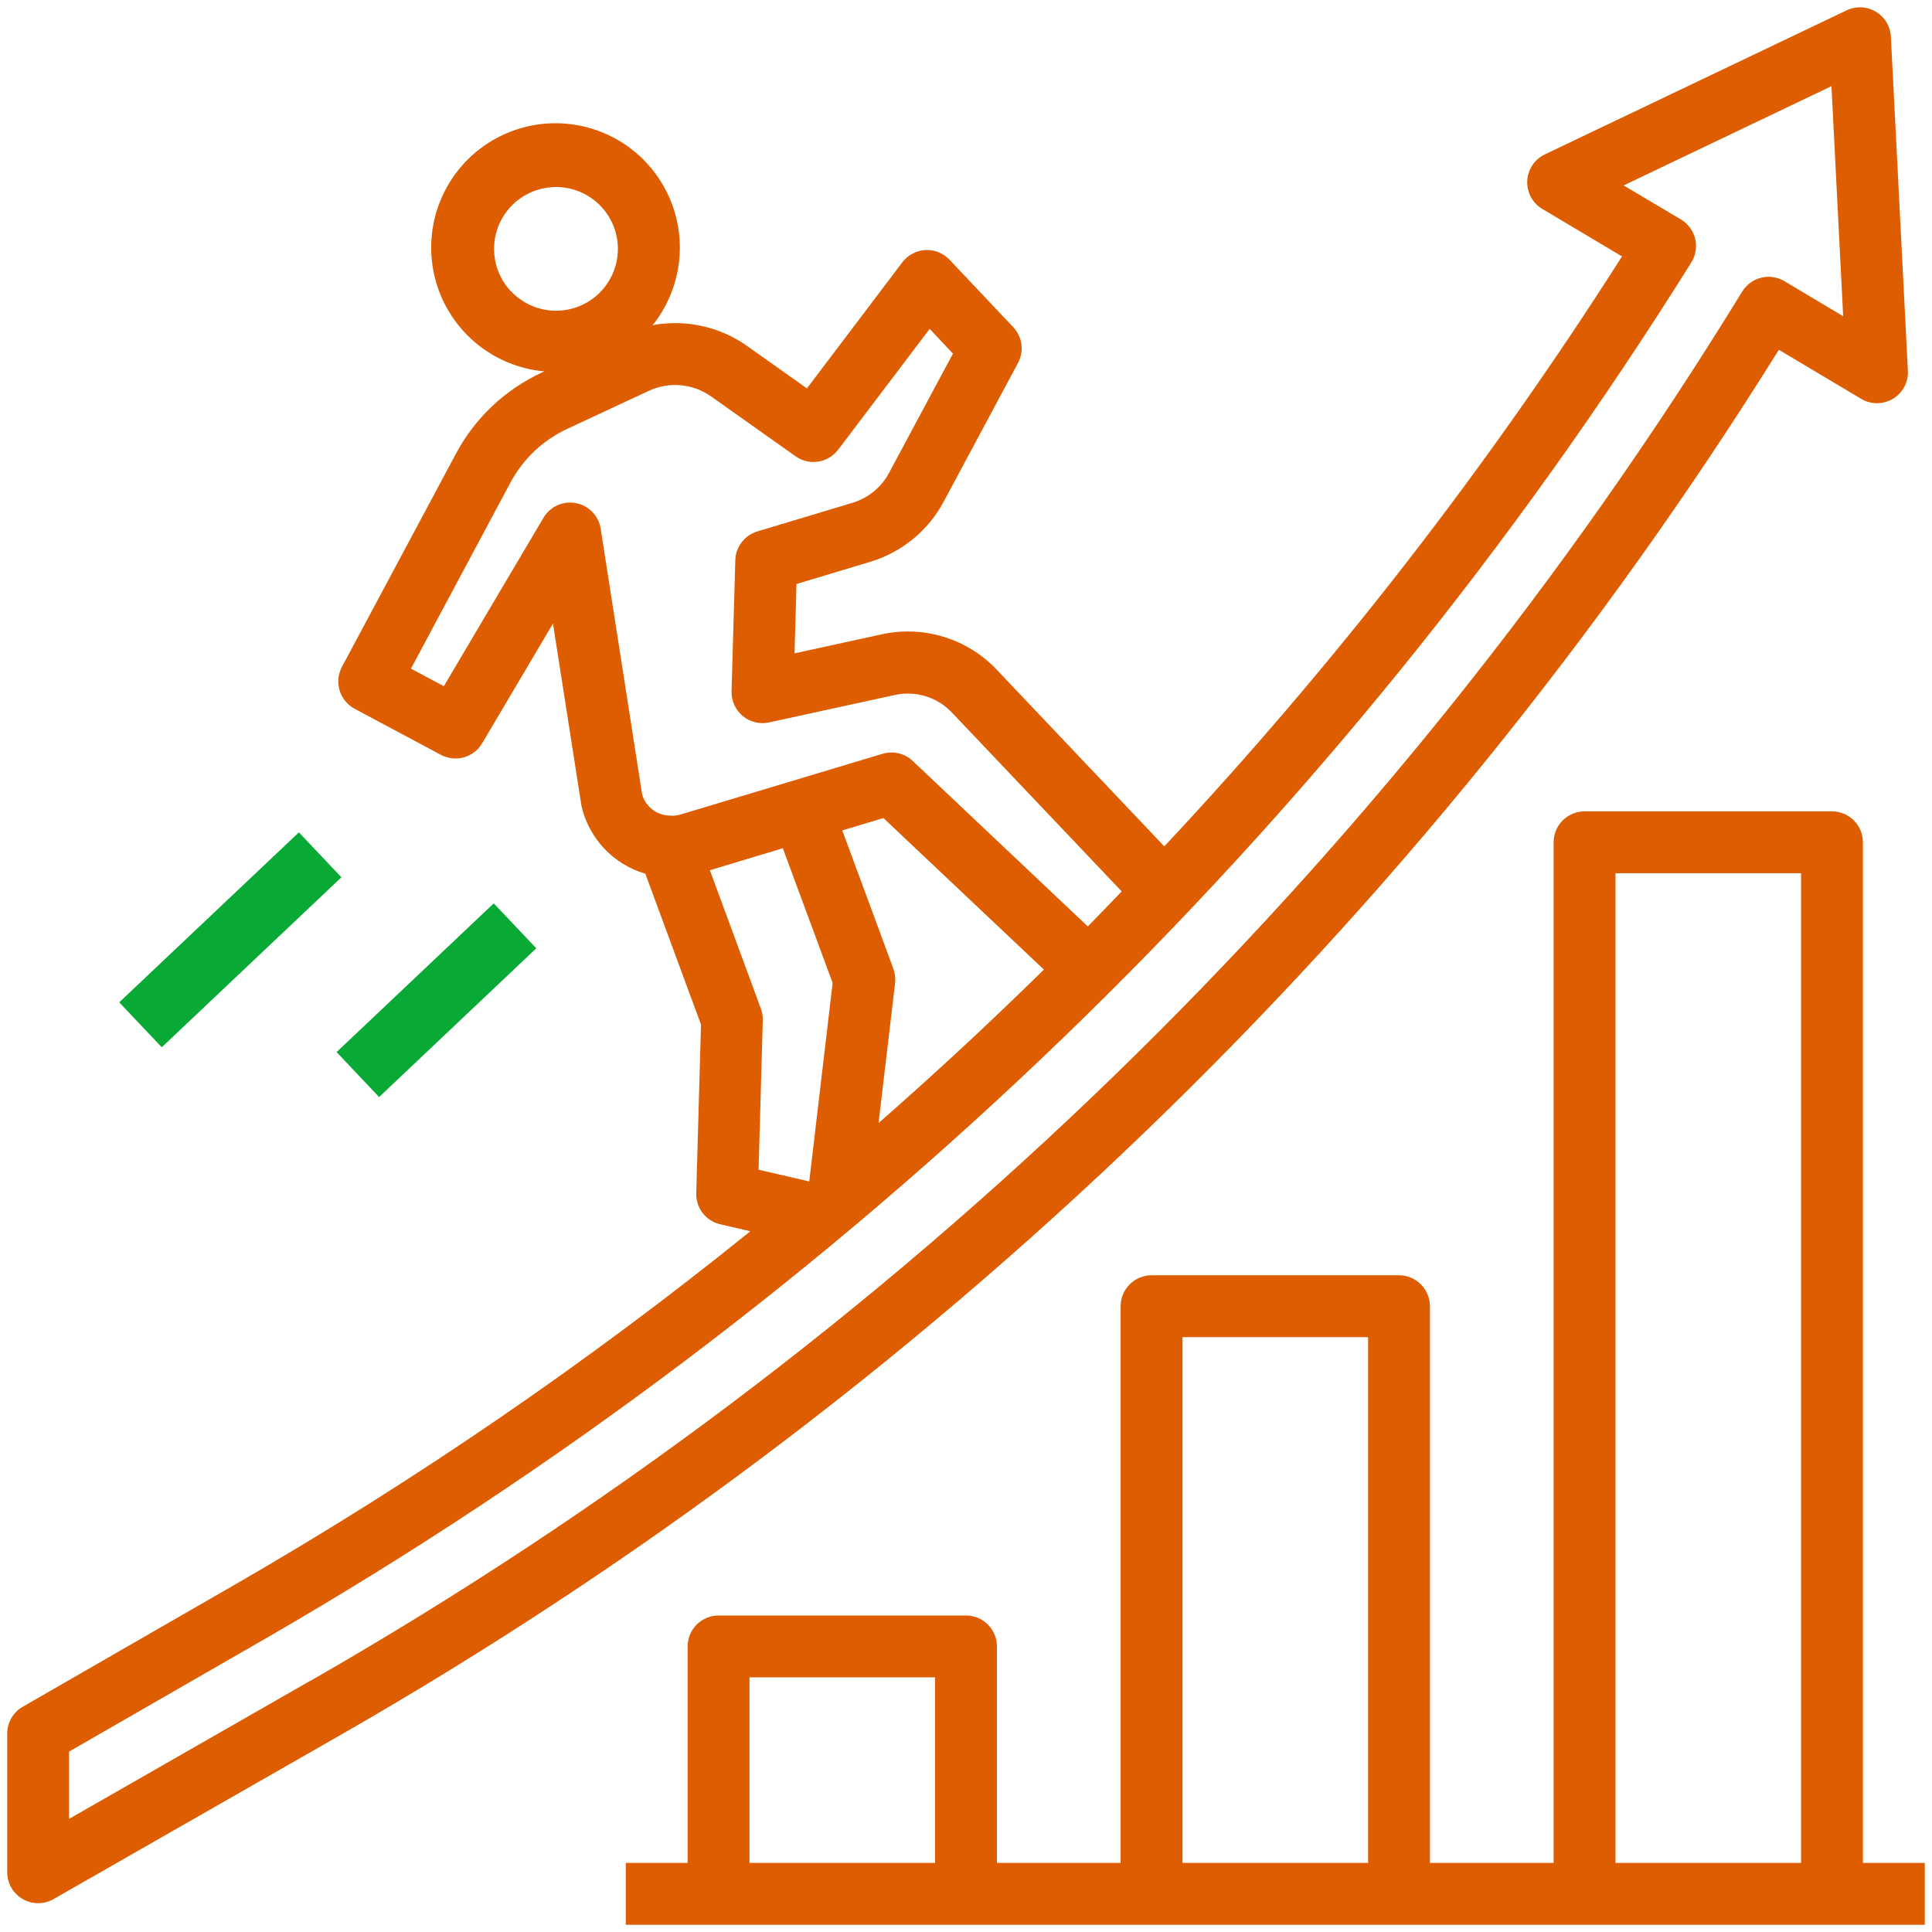 <svg width="163" height="163" viewBox="0 0 163 163" fill="none" xmlns="http://www.w3.org/2000/svg"><path d="M157.172 71.063C157.172 70.371 156.897 69.707 156.408 69.217 155.918 68.728 155.255 68.453 154.563 68.453H133.688C132.995 68.453 132.332 68.728 131.842 69.217 131.353 69.707 131.078 70.371 131.078 71.063V157.172H120.641V110.203C120.641 109.511 120.366 108.847 119.876 108.358 119.387 107.869 118.723 107.594 118.031 107.594H97.156C96.464 107.594 95.8 107.869 95.311 108.358 94.822 108.847 94.547 109.511 94.547 110.203V157.172H84.109V138.906C84.109 138.214 83.835 137.551 83.345 137.061 82.856 136.572 82.192 136.297 81.5 136.297H60.625C59.933 136.297 59.269 136.572 58.78 137.061 58.291 137.551 58.016 138.214 58.016 138.906V157.172H52.797V162.391H162.391V157.172H157.172V71.063zM78.891 157.172H63.234V141.516H78.891V157.172zM115.422 157.172H99.766V112.813H115.422V157.172zM151.953 157.172H136.297V73.672H151.953V157.172zM150.08 29.511 157.023 33.649C157.429 33.891 157.893 34.019 158.365 34.018 158.838 34.017 159.301 33.888 159.706 33.644 160.111 33.4 160.442 33.051 160.664 32.634 160.886 32.216 160.99 31.747 160.966 31.275L159.531 3.094C159.509 2.665 159.382 2.248 159.16 1.88 158.939 1.512 158.63 1.204 158.261.985 157.892.765 157.475.639 157.046.619 156.617.599 156.19.686 155.802.87L130.332 13.03C129.906 13.234 129.543 13.549 129.282 13.943 129.022 14.336 128.872 14.793 128.851 15.264 128.829 15.736 128.936 16.204 129.159 16.62 129.383 17.036 129.715 17.383 130.12 17.625L136.847 21.633C125.547 39.387 112.618 56.05 98.229 71.407L84.138 56.549C82.907 55.233 81.352 54.262 79.629 53.733 77.906 53.203 76.074 53.135 74.316 53.533L67.034 55.122 67.198 49.272 73.46 47.388C76.106 46.58 78.323 44.754 79.624 42.312L85.886 30.625C86.145 30.143 86.246 29.591 86.174 29.048 86.101 28.505 85.86 27.999 85.484 27.601L80.109 21.91C79.849 21.634 79.532 21.419 79.18 21.278 78.828 21.138 78.449 21.076 78.071 21.096 77.692 21.117 77.323 21.22 76.988 21.398 76.653 21.576 76.361 21.824 76.132 22.126L68.08 32.767 62.989 29.161C61.849 28.361 60.56 27.797 59.199 27.501 57.838 27.204 56.431 27.183 55.062 27.436 56.521 25.611 57.328 23.351 57.357 21.015 57.385 18.678 56.633 16.399 55.219 14.539 53.805 12.679 51.81 11.344 49.551 10.747 47.292 10.149 44.899 10.322 42.75 11.24 40.601 12.157 38.819 13.766 37.689 15.81 36.558 17.855 36.142 20.219 36.507 22.526 36.872 24.834 37.997 26.954 39.704 28.55 41.411 30.146 43.602 31.126 45.929 31.335L45.668 31.455C42.597 32.884 40.073 35.273 38.477 38.26L28.848 56.265C28.686 56.567 28.586 56.898 28.552 57.24 28.518 57.581 28.552 57.925 28.652 58.254 28.752 58.582 28.915 58.887 29.133 59.152 29.35 59.417 29.618 59.636 29.921 59.798L37.201 63.686C37.794 64.003 38.486 64.078 39.134 63.897 39.782 63.716 40.334 63.291 40.676 62.713L46.654 52.609 49.06 68.004C49.369 69.349 50.031 70.587 50.977 71.591 51.924 72.594 53.122 73.327 54.446 73.714L59.143 86.442 58.741 100.679C58.725 101.28 58.917 101.867 59.285 102.343 59.653 102.818 60.173 103.152 60.758 103.288L63.305 103.881C49.611 114.935 35.073 124.901 19.825 133.688L1.914 144C1.517 144.229 1.187 144.559.958 144.956.729 145.353.609 145.804.609 146.262V157.955C.608 158.413.728 158.864.957 159.261 1.186 159.659 1.515 159.989 1.912 160.218 2.309 160.448 2.759 160.569 3.217 160.569 3.676 160.569 4.126 160.449 4.523 160.22L28.814 146.33C78.257 117.995 119.918 77.862 150.08 29.511zM43.111 24.587C42.41 23.847 41.941 22.917 41.763 21.913 41.584 20.91 41.703 19.876 42.106 18.939 42.508 18.002 43.176 17.204 44.027 16.643 44.878 16.081 45.875 15.781 46.895 15.78H47.056C47.914 15.804 48.753 16.039 49.498 16.464 50.243 16.889 50.872 17.492 51.329 18.218 51.786 18.944 52.057 19.772 52.117 20.628 52.178 21.484 52.027 22.341 51.677 23.125 51.327 23.908 50.79 24.593 50.112 25.12 49.434 25.646 48.637 25.997 47.791 26.141 46.945 26.286 46.077 26.22 45.263 25.948 44.449 25.677 43.714 25.21 43.124 24.587H43.111zM57.434 68.714C57.129 68.808 56.809 68.841 56.492 68.811 55.965 68.798 55.457 68.618 55.04 68.297 54.623 67.975 54.32 67.529 54.175 67.023L50.678 44.606C50.595 44.075 50.35 43.583 49.976 43.196 49.603 42.809 49.119 42.548 48.591 42.447 48.063 42.346 47.516 42.41 47.026 42.631 46.536 42.852 46.127 43.219 45.853 43.682L37.446 57.893 34.672 56.411 43.066 40.713C44.126 38.729 45.801 37.142 47.839 36.191L54.757 32.966C55.591 32.581 56.513 32.421 57.428 32.503 58.344 32.585 59.222 32.905 59.975 33.433L67.125 38.498C67.678 38.889 68.362 39.05 69.031 38.946 69.701 38.842 70.304 38.482 70.713 37.942L78.434 27.747 80.399 29.834 75.018 39.878C74.699 40.481 74.263 41.015 73.737 41.45 73.211 41.885 72.605 42.211 71.952 42.412L63.889 44.838C63.365 44.997 62.904 45.316 62.572 45.751 62.239 46.187 62.052 46.715 62.037 47.262L61.721 58.324C61.709 58.72 61.788 59.113 61.952 59.474 62.115 59.836 62.358 60.155 62.663 60.408 62.968 60.661 63.327 60.841 63.712 60.935 64.097 61.029 64.499 61.033 64.886 60.949L75.465 58.642C76.338 58.444 77.247 58.479 78.102 58.742 78.958 59.006 79.729 59.49 80.339 60.145L94.636 75.206C93.683 76.193 92.741 77.189 91.778 78.163L77.004 64.2C76.669 63.884 76.257 63.661 75.809 63.556 75.361 63.451 74.893 63.466 74.452 63.6L57.434 68.714zM75.363 81.706 71.062 70.061 74.533 69.017 88.073 81.803C83.55 86.247 78.9 90.563 74.123 94.751L75.519 82.917C75.563 82.51 75.509 82.099 75.363 81.717V81.706zM59.892 73.421 66.045 71.564 70.248 82.927 68.276 99.677 63.999 98.688 64.356 86.079C64.367 85.747 64.312 85.416 64.197 85.104L59.892 73.421zM26.213 141.787 5.828 153.456V147.778L22.429 138.225C71.416 109.959 112.714 70.097 142.695 22.139 142.879 21.845 143.002 21.516 143.058 21.173 143.113 20.83 143.099 20.48 143.017 20.142 142.936 19.805 142.787 19.487 142.581 19.207 142.374 18.928 142.114 18.693 141.816 18.515L136.981 15.645 154.518 7.269 155.505 26.677 150.547 23.721C149.957 23.37 149.253 23.265 148.587 23.43 147.92 23.595 147.346 24.015 146.987 24.6 117.187 73.17 75.657 113.471 26.213 141.798V141.787z" fill="#dd5d00"/><path d="M10.06 84.566 25.216 70.225 28.804 74.016 13.648 88.357 10.06 84.566zM28.397 88.764 41.657 76.216 45.245 80.007 31.985 92.556 28.397 88.764z" fill="#08a935"/></svg>